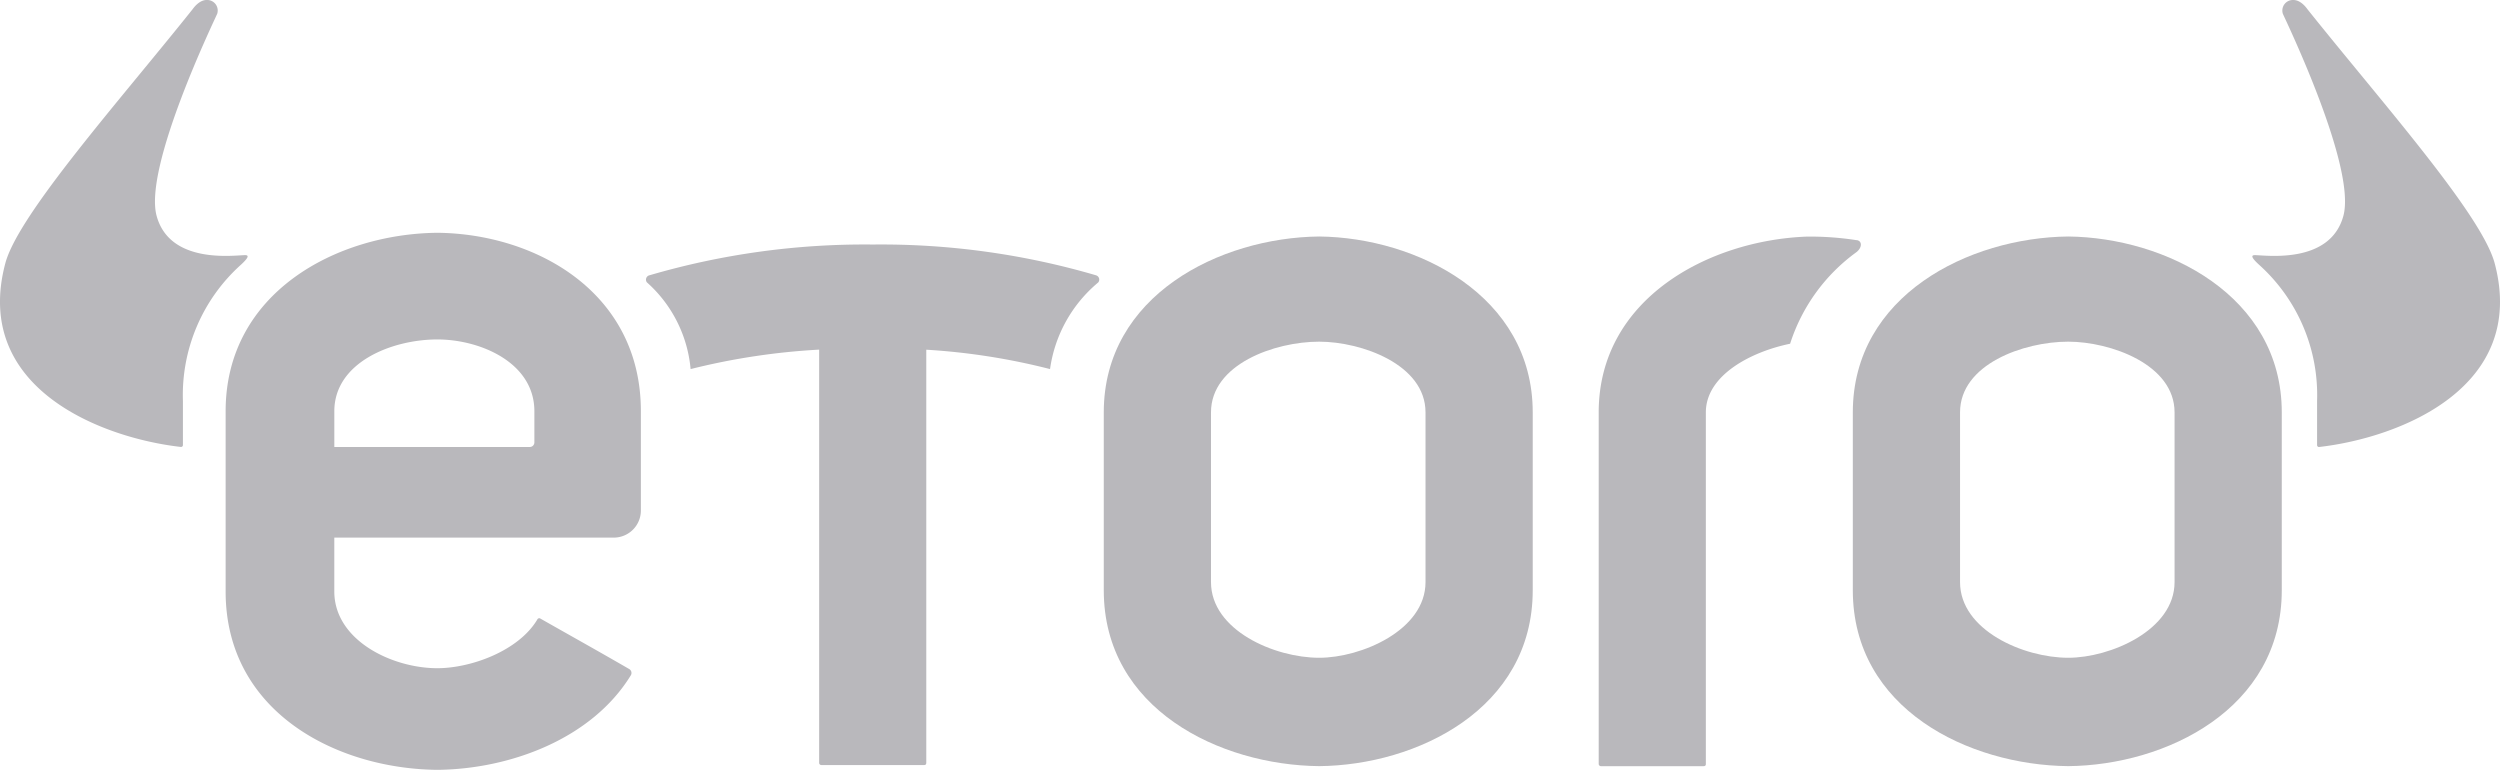 <?xml version="1.0" encoding="UTF-8"?> <svg xmlns="http://www.w3.org/2000/svg" width="160.901" height="49.549" viewBox="0 0 160.901 49.549"><g id="Group_52865" data-name="Group 52865" transform="translate(0 0)"><g id="Group_47516" data-name="Group 47516" transform="translate(0 0)"><path id="Path_4302" data-name="Path 4302" d="M12.538,13.819c.4-.368.626-.642.3-.642-.689,0-4.844.615-5.7-2.525s3.729-12.608,3.9-13.013a.68.68,0,0,0-.679-.884c-.494,0-.857.531-.91.6C4.769,3.22-1.758,10.542-2.6,13.7-4.725,21.692,3.5,24.927,8.693,25.521a.121.121,0,0,0,.137-.121V22.565a11.27,11.27,0,0,1,3.708-8.747" transform="translate(2.943 3.244)" fill="#b9b8bc"></path></g><g id="Group_47517" data-name="Group 47517" transform="translate(144.963 0)"><path id="Path_4303" data-name="Path 4303" d="M.37,13.819c-.405-.368-.626-.642-.3-.642.689,0,4.844.615,5.7-2.525S2.048-1.955,1.874-2.36a.68.68,0,0,1,.679-.884c.494,0,.857.531.91.6C8.139,3.22,14.666,10.542,15.508,13.7c2.125,7.995-6.1,11.229-11.293,11.824a.121.121,0,0,1-.137-.121V22.565A11.27,11.27,0,0,0,.37,13.819" transform="translate(0.087 3.244)" fill="#b9b8bc"></path></g><g id="Group_47518" data-name="Group 47518" transform="translate(119.248 15.221)"><path id="Path_4304" data-name="Path 4304" d="M16.771,18.014c0,3.1-4.145,4.87-6.843,4.87-2.882,0-6.964-1.773-6.964-4.87V7.09C2.964,4,7.045,2.54,9.928,2.54c2.7,0,6.843,1.457,6.843,4.55ZM9.928-4.229C3.532-4.161-3.937-.431-3.937,7.09V18.54c0,7.648,7.469,11.256,13.865,11.319C16.2,29.8,23.671,26.188,23.671,18.54V7.09C23.671-.431,16.2-4.161,9.928-4.229" transform="translate(3.937 4.229)" fill="#b9b8bc"></path></g><g id="Group_47519" data-name="Group 47519" transform="translate(71.039 15.221)"><path id="Path_4305" data-name="Path 4305" d="M16.771,18.014c0,3.1-4.145,4.87-6.843,4.87-2.882,0-6.964-1.773-6.964-4.87V7.09C2.964,4,7.045,2.54,9.928,2.54c2.7,0,6.843,1.457,6.843,4.55ZM9.928-4.229C3.532-4.161-3.937-.431-3.937,7.09V18.54c0,7.648,7.469,11.256,13.865,11.319C16.2,29.8,23.671,26.188,23.671,18.54V7.09C23.671-.431,16.2-4.161,9.928-4.229" transform="translate(3.937 4.229)" fill="#b9b8bc"></path></g><g id="Group_47520" data-name="Group 47520" transform="translate(41.577 15.738)"><path id="Path_4306" data-name="Path 4306" d="M23.445,1.6A49.192,49.192,0,0,0,9.091-.376,49.328,49.328,0,0,0-5.268,1.6a.289.289,0,0,0-.179.458A8.487,8.487,0,0,1-2.633,7.64,43.7,43.7,0,0,1,5.64,6.388V32.971a.144.144,0,0,0,.163.153h6.564c.116.011.168-.042.168-.147V6.393A42.444,42.444,0,0,1,20.5,7.64a8.843,8.843,0,0,1,3.1-5.575.287.287,0,0,0-.153-.463" transform="translate(5.504 0.376)" fill="#b9b8bc"></path></g><g id="Group_47521" data-name="Group 47521" transform="translate(102.893 15.221)"><path id="Path_4307" data-name="Path 4307" d="M13.448.193a19.535,19.535,0,0,0-3.214-.231C3.949.2-3.157,3.943-3.157,11.275V33.887a.148.148,0,0,0,.163.158H3.576c.11.005.168-.042.163-.147V33.3h0V11.275c0-2.414,2.956-3.913,5.423-4.418a11.678,11.678,0,0,1,4.276-5.9c.379-.305.358-.721.011-.768" transform="translate(3.157 0.045)" fill="#b9b8bc"></path></g><g id="Group_47522" data-name="Group 47522" transform="translate(14.522 14.982)"><path id="Path_4308" data-name="Path 4308" d="M16.093,10.926a.3.3,0,0,1-.079.2.282.282,0,0,1-.21.095H3.217v-2.3C3.217,5.772,6.926,4.3,9.85,4.3c2.735,0,6.243,1.473,6.243,4.618ZM9.85-2.565C3.365-2.5-3.778,1.28-3.778,8.917V20.525C-3.778,28.283,3.365,31.939,9.85,32c4.65-.042,9.946-1.983,12.46-6.1a.293.293,0,0,0-.116-.389c-2.22-1.283-3.508-1.993-5.712-3.245a.135.135,0,0,0-.2.058c-1.2,2.02-4.271,3.135-6.433,3.135-2.924,0-6.633-1.8-6.633-4.939V17.054H21.206A1.745,1.745,0,0,0,22.947,15.3V8.917c0-7.637-6.732-11.419-13.1-11.482" transform="translate(3.778 2.565)" fill="#b9b8bc"></path></g></g></svg> 